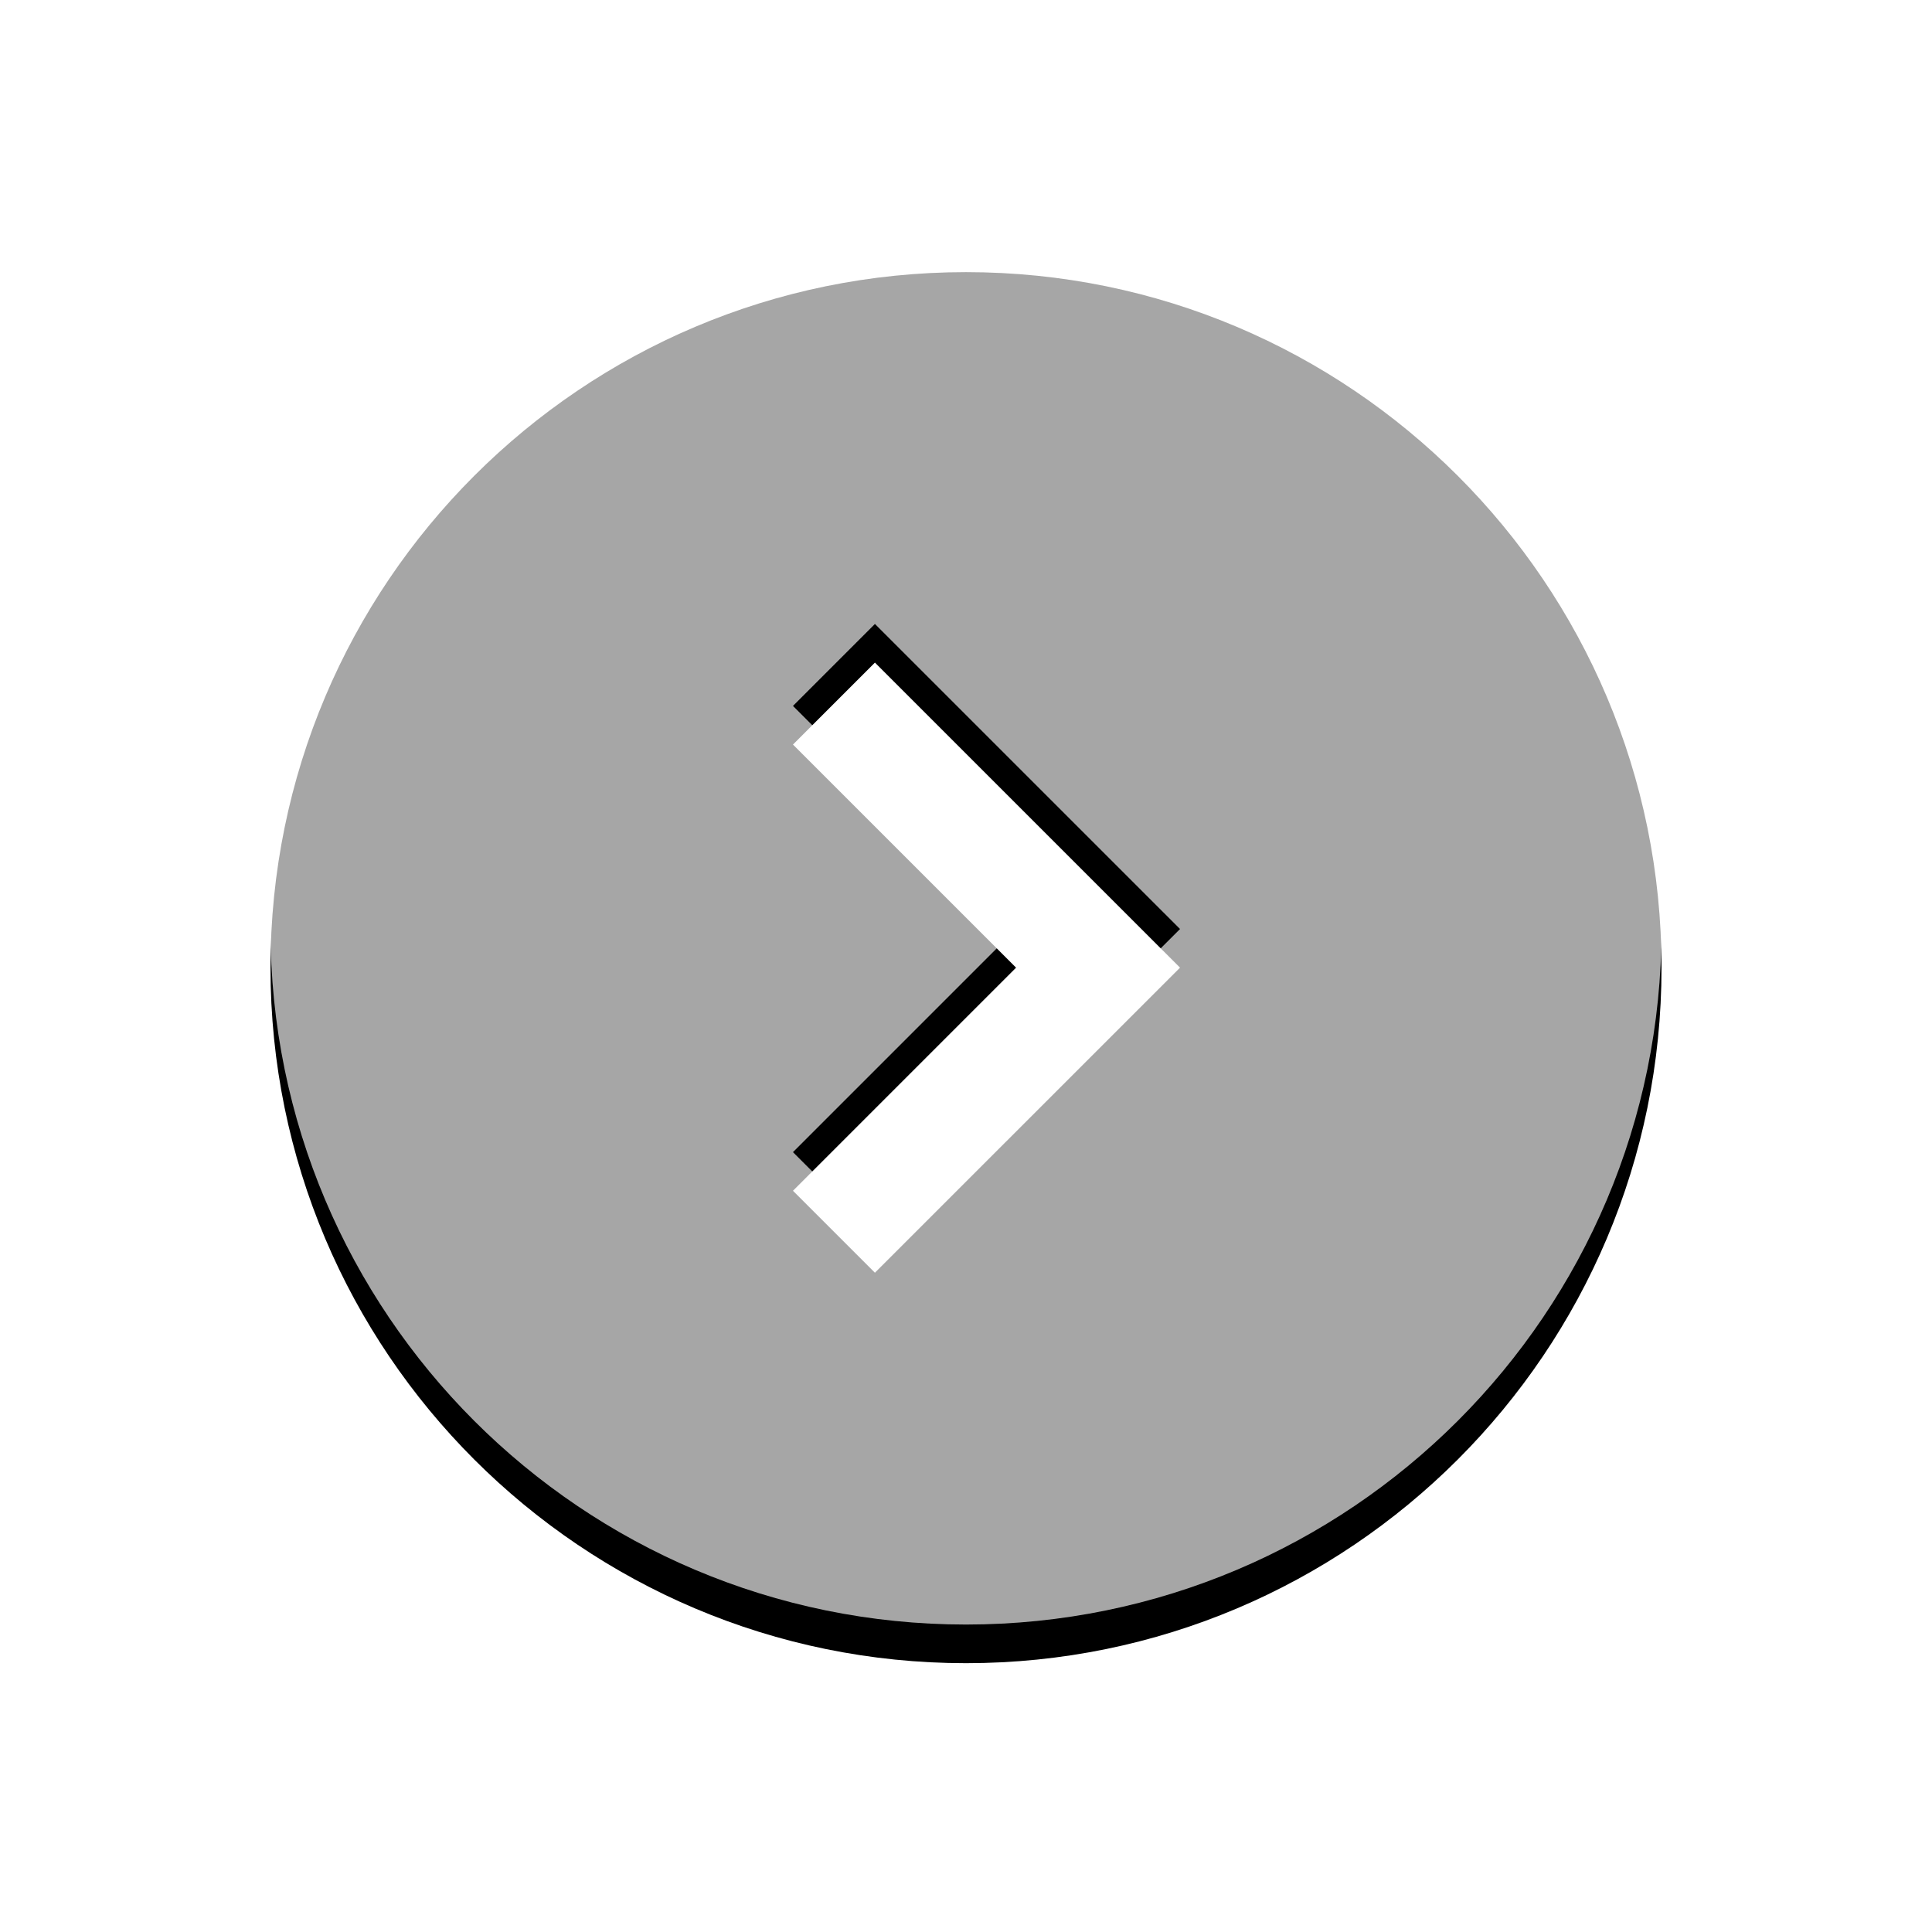 <?xml version="1.0" encoding="UTF-8"?>
<svg width="50px" height="50px" viewBox="0 0 50 50" version="1.1" xmlns="http://www.w3.org/2000/svg" xmlns:xlink="http://www.w3.org/1999/xlink">
    <!-- Generator: Sketch 51.3 (57544) - http://www.bohemiancoding.com/sketch -->
    <title>Oval Copy</title>
    <desc>Created with Sketch.</desc>
    <defs>
        <path d="M1305,425.043 C1295.059,425.043 1287,416.984 1287,407.043 C1287,397.102 1295.059,389.043 1305,389.043 C1314.941,389.043 1323,397.102 1323,407.043 C1323,416.984 1314.941,425.043 1305,425.043 Z M1309.478,412.817 L1303.704,407.043 L1309.478,401.269 L1307.357,399.148 L1299.461,407.043 L1307.357,414.938 L1309.478,412.817 Z" id="path-1"></path>
        <filter x="-30.6%" y="-27.8%" width="161.1%" height="161.1%" filterUnits="objectBoundingBox" id="filter-2">
            <feOffset dx="0" dy="1" in="SourceAlpha" result="shadowOffsetOuter1"></feOffset>
            <feGaussianBlur stdDeviation="3.5" in="shadowOffsetOuter1" result="shadowBlurOuter1"></feGaussianBlur>
            <feComposite in="shadowBlurOuter1" in2="SourceAlpha" operator="out" result="shadowBlurOuter1"></feComposite>
            <feColorMatrix values="0 0 0 0 0   0 0 0 0 0   0 0 0 0 0  0 0 0 0.15 0" type="matrix" in="shadowBlurOuter1"></feColorMatrix>
        </filter>
    </defs>
    <g id="Theme-1---Full-Pages" stroke="none" stroke-width="1" fill="none" fill-rule="evenodd">
        <g id="IXACT-Theme1-ChildA-AgentName-noAgentLogo" transform="translate(-1280, -383)">
            <g id="Hero">
                <g id="Oval-Copy" transform="translate(1305, 407.043) scale(-1, 1) translate(-1305, -407.043) ">
                    <use fill="black" fill-opacity="1" filter="url(#filter-2)" xlink:href="#path-1"></use>
                    <use fill-opacity="0.65" fill="#FFFFFF" fill-rule="evenodd" xlink:href="#path-1"></use>
                </g>
            </g>
        </g>
    </g>
</svg>
